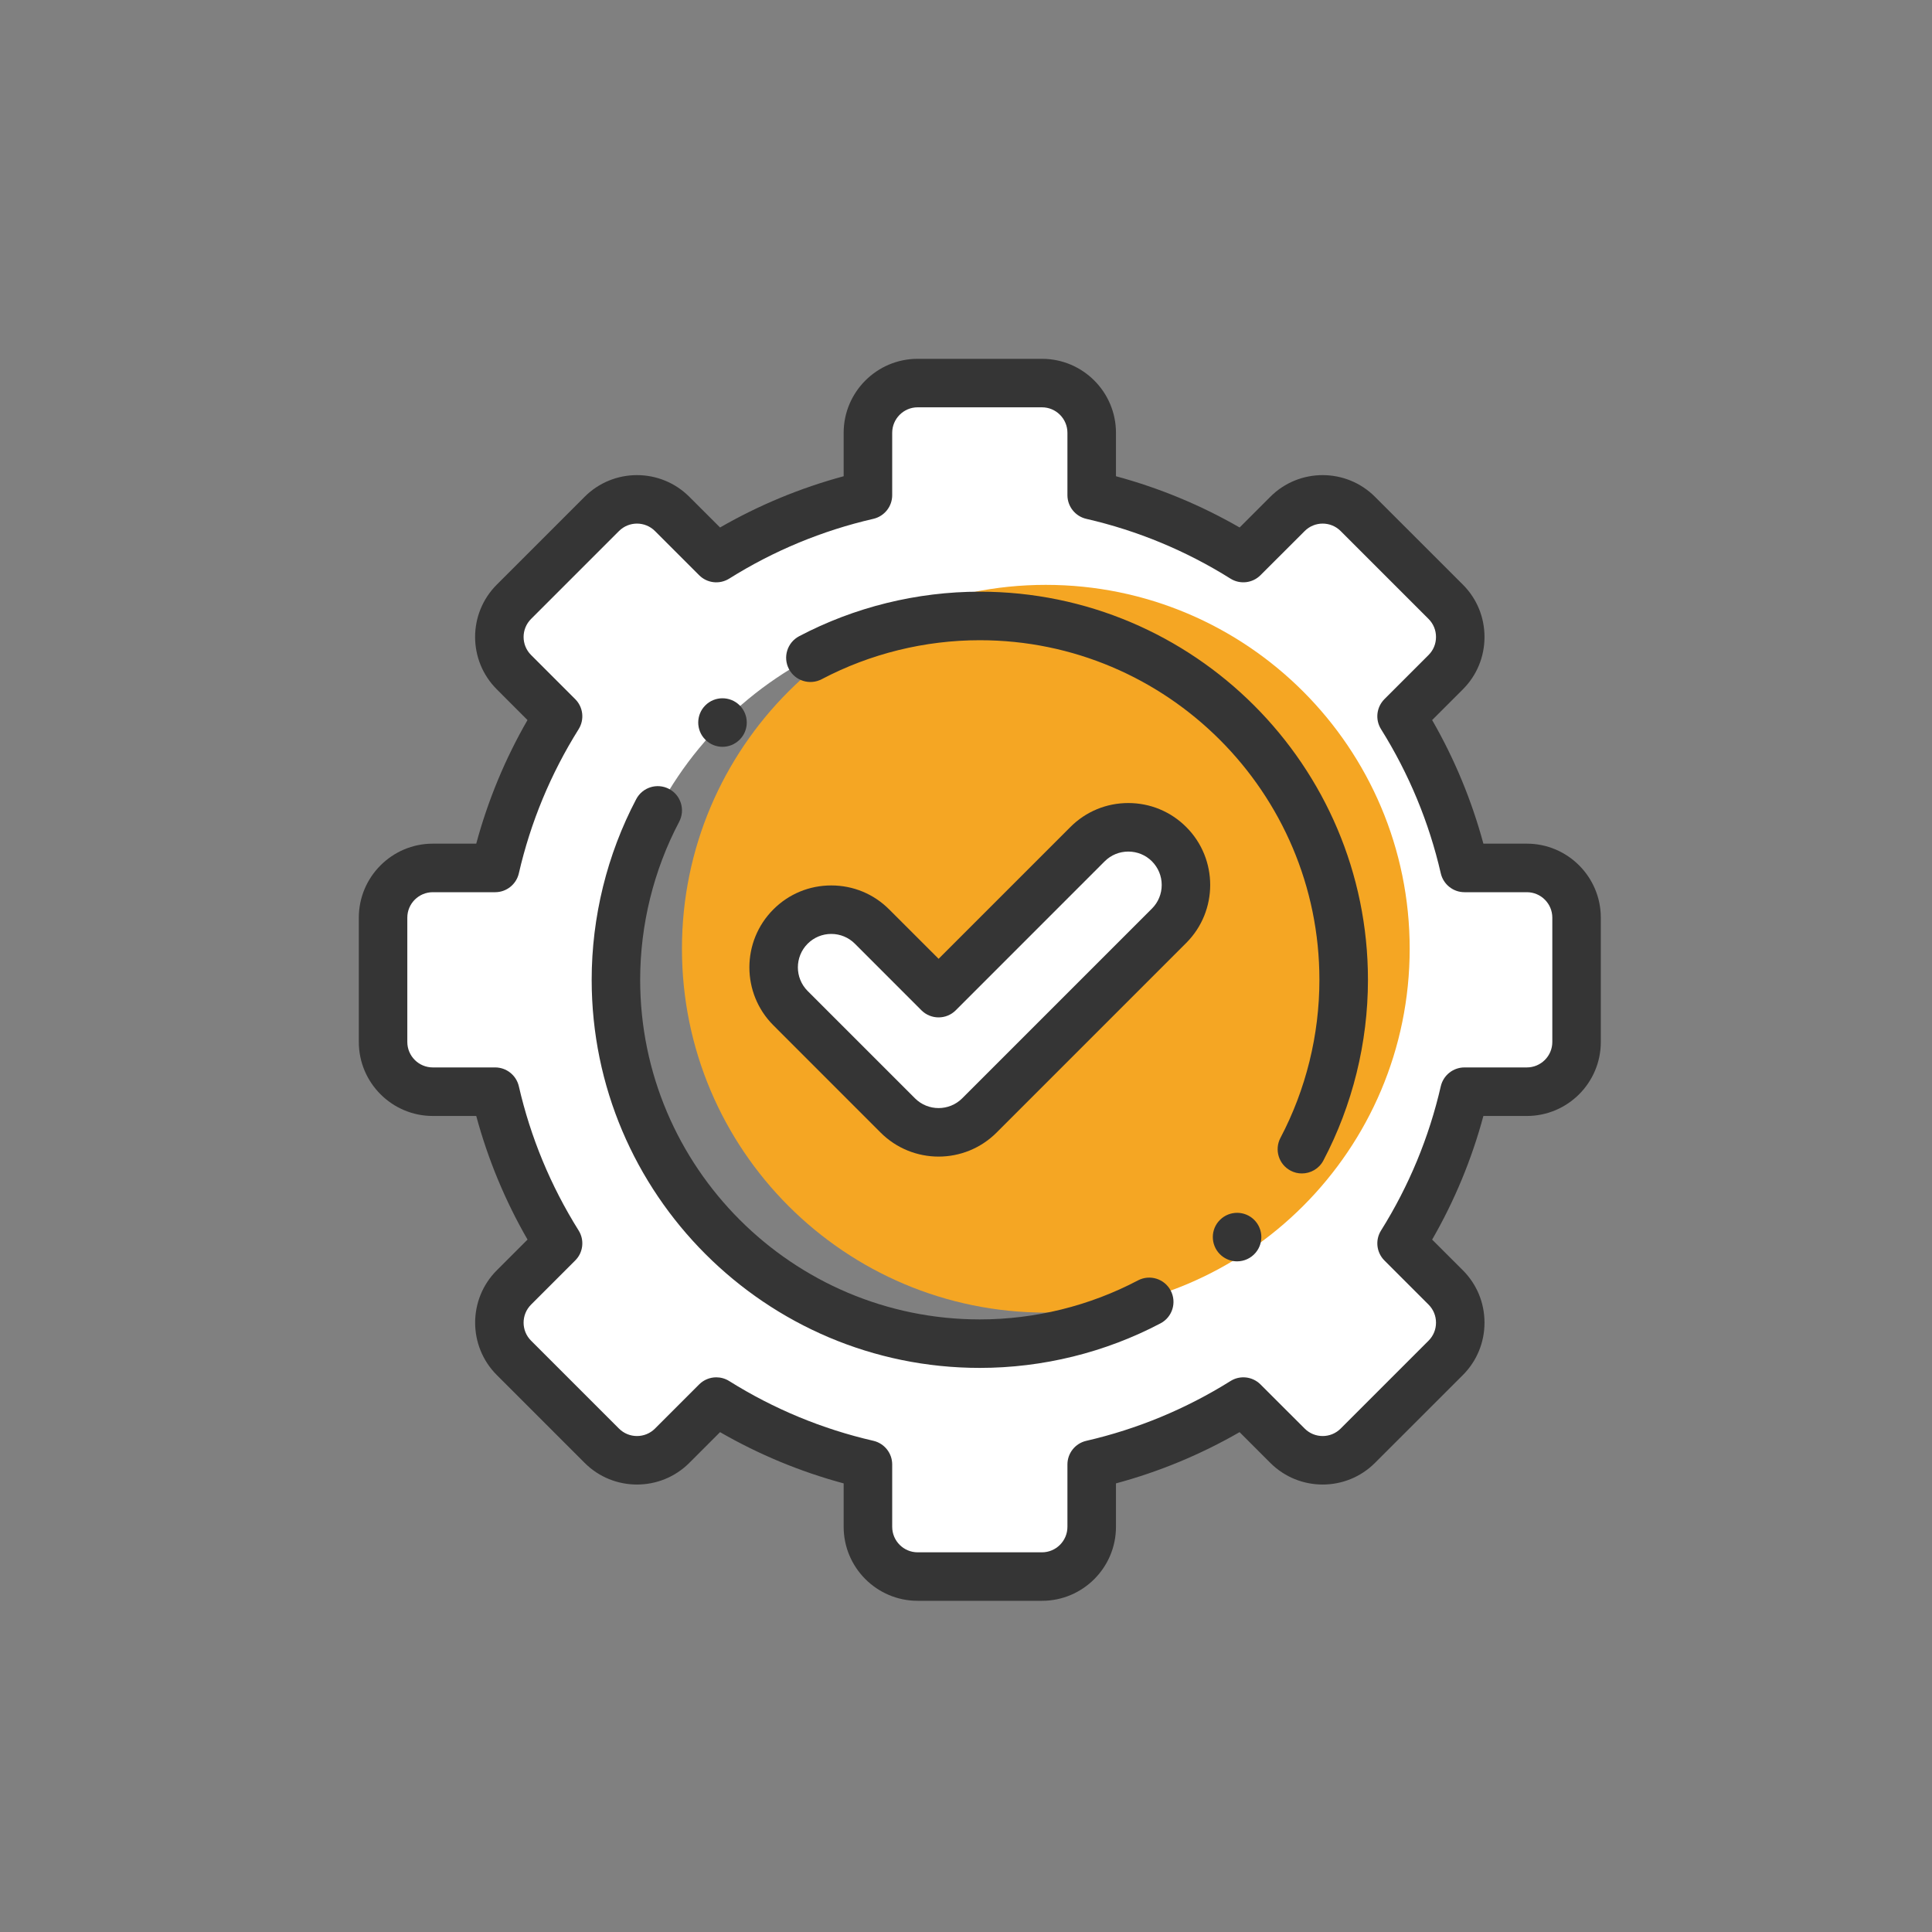 <?xml version="1.0" encoding="utf-8" ?>
<svg xmlns="http://www.w3.org/2000/svg" xmlns:xlink="http://www.w3.org/1999/xlink" width="40" height="40">
	<rect width="100%" height="100%" fill="#808080" stroke="none"/>
	<path fill="white" transform="translate(7.931 7.931)" d="M4.821 12.355C4.821 8.194 8.194 4.821 12.355 4.821C16.515 4.821 19.888 8.194 19.888 12.355C19.888 16.516 16.516 19.888 12.355 19.888C8.194 19.888 4.821 16.516 4.821 12.355ZM17.811 3.623C16.858 3.026 15.8 2.581 14.671 2.321L14.671 1.03C14.671 0.463 14.208 0 13.642 0L11.068 0C10.502 0 10.038 0.463 10.038 1.03L10.038 2.321C8.91 2.581 7.852 3.026 6.899 3.623L5.985 2.709C5.584 2.308 4.929 2.308 4.529 2.709L2.709 4.529C2.308 4.929 2.308 5.584 2.709 5.985L3.623 6.899C3.026 7.852 2.581 8.91 2.321 10.038L1.03 10.038C0.463 10.038 0 10.502 0 11.068L0 13.642C0 14.208 0.463 14.671 1.03 14.671L2.321 14.671C2.581 15.8 3.026 16.858 3.623 17.811L2.709 18.725C2.308 19.126 2.308 19.781 2.709 20.181L4.529 22.001C4.929 22.402 5.584 22.402 5.985 22.001L6.899 21.087C7.852 21.684 8.91 22.129 10.038 22.389L10.038 23.68C10.038 24.247 10.502 24.71 11.068 24.71L13.642 24.71C14.208 24.71 14.671 24.247 14.671 23.68L14.671 22.389C15.8 22.129 16.858 21.684 17.811 21.087L18.725 22.001C19.126 22.402 19.781 22.402 20.181 22.001L22.001 20.181C22.402 19.781 22.402 19.126 22.001 18.725L21.087 17.811C21.684 16.858 22.129 15.8 22.389 14.672L23.68 14.672C24.247 14.672 24.71 14.208 24.71 13.642L24.71 11.068C24.71 10.502 24.247 10.038 23.68 10.038L22.388 10.038C22.129 8.91 21.684 7.852 21.087 6.899L22.001 5.985C22.402 5.584 22.402 4.929 22.001 4.529L20.181 2.709C19.781 2.308 19.126 2.308 18.725 2.709L17.811 3.623Z"/>
	<path fill="#F5A623" transform="translate(14.119 12.109)" d="M7.533 0C3.373 0 0 3.373 0 7.533C0 11.694 3.373 15.067 7.533 15.067C11.694 15.067 15.067 11.694 15.067 7.533C15.067 3.373 11.694 0 7.533 0Z"/>
	<path fill="white" transform="translate(16.017 17.128)" d="M6.5 0.35L3.416 3.433L2.038 2.055C1.572 1.589 0.816 1.589 0.35 2.055C-0.117 2.522 -0.117 3.278 0.35 3.744L2.572 5.966C3.038 6.432 3.794 6.432 4.26 5.966L8.188 2.038C8.654 1.572 8.654 0.816 8.188 0.35C7.722 -0.117 6.966 -0.117 6.5 0.35L6.5 0.35Z"/>
	<path fill="#353535" transform="translate(7.429 7.429)" d="M24.182 10.038L23.283 10.038C23.041 9.143 22.686 8.285 22.222 7.479L22.859 6.842C23.147 6.554 23.306 6.169 23.306 5.759C23.306 5.349 23.147 4.964 22.859 4.676L21.038 2.856C20.441 2.259 19.469 2.258 18.872 2.856L18.236 3.492C17.43 3.028 16.572 2.673 15.676 2.431L15.676 1.532C15.676 0.687 14.989 0 14.144 0L11.57 0C10.726 0 10.038 0.687 10.038 1.532L10.038 2.431C9.143 2.673 8.285 3.028 7.479 3.492L6.842 2.856C6.245 2.259 5.273 2.258 4.676 2.856L2.856 4.676C2.258 5.273 2.258 6.245 2.856 6.842L3.492 7.479C3.028 8.284 2.673 9.142 2.431 10.038L1.532 10.038C0.687 10.038 0 10.726 0 11.57L0 14.144C0 14.989 0.687 15.676 1.532 15.676L2.431 15.676C2.673 16.571 3.028 17.429 3.493 18.235L2.856 18.872C2.259 19.47 2.259 20.441 2.856 21.039L4.676 22.859C5.273 23.456 6.245 23.456 6.842 22.859L7.479 22.222C8.285 22.686 9.142 23.042 10.038 23.283L10.038 24.182C10.038 25.027 10.726 25.714 11.57 25.714L14.144 25.714C14.989 25.714 15.676 25.027 15.676 24.182L15.676 23.283C16.571 23.042 17.429 22.686 18.235 22.222L18.872 22.859C19.47 23.456 20.441 23.456 21.038 22.859L22.859 21.039C23.147 20.75 23.306 20.365 23.306 19.955C23.306 19.545 23.147 19.161 22.859 18.872L22.222 18.236C22.686 17.43 23.042 16.572 23.283 15.676L24.182 15.676C25.027 15.676 25.714 14.989 25.714 14.144L25.714 11.57C25.714 10.726 25.027 10.038 24.182 10.038ZM24.71 14.144C24.71 14.435 24.473 14.671 24.182 14.671L22.891 14.671C22.657 14.671 22.454 14.833 22.401 15.061C22.158 16.119 21.742 17.124 21.164 18.047C21.039 18.245 21.069 18.503 21.234 18.668L22.148 19.582C22.247 19.681 22.302 19.814 22.302 19.955C22.302 20.097 22.247 20.229 22.148 20.328L20.328 22.148C20.123 22.354 19.788 22.354 19.583 22.148L18.668 21.234C18.503 21.069 18.245 21.039 18.047 21.164C17.123 21.742 16.119 22.158 15.061 22.402C14.833 22.454 14.671 22.657 14.671 22.891L14.671 24.182C14.671 24.473 14.435 24.71 14.144 24.71L11.57 24.71C11.279 24.71 11.043 24.473 11.043 24.182L11.043 22.891C11.043 22.657 10.881 22.454 10.653 22.401C9.595 22.158 8.591 21.742 7.668 21.164C7.585 21.112 7.493 21.087 7.401 21.087C7.271 21.087 7.143 21.137 7.046 21.234L6.132 22.148C5.926 22.354 5.592 22.354 5.386 22.148L3.566 20.328C3.36 20.123 3.36 19.788 3.566 19.582L4.48 18.668C4.646 18.503 4.675 18.245 4.551 18.047C3.972 17.123 3.556 16.119 3.313 15.061C3.26 14.833 3.057 14.671 2.823 14.671L1.532 14.671C1.241 14.671 1.004 14.435 1.004 14.144L1.004 11.57C1.004 11.279 1.241 11.043 1.532 11.043L2.823 11.043C3.057 11.043 3.26 10.881 3.313 10.653C3.556 9.595 3.973 8.59 4.551 7.668C4.675 7.469 4.646 7.211 4.48 7.046L3.566 6.132C3.36 5.926 3.36 5.592 3.566 5.386L5.386 3.566C5.592 3.36 5.926 3.36 6.132 3.566L7.046 4.48C7.211 4.646 7.469 4.675 7.668 4.551C8.591 3.972 9.596 3.556 10.653 3.313C10.881 3.26 11.043 3.057 11.043 2.823L11.043 1.532C11.043 1.241 11.279 1.004 11.57 1.004L14.144 1.004C14.435 1.004 14.671 1.241 14.671 1.532L14.671 2.823C14.671 3.057 14.833 3.26 15.061 3.313C16.119 3.556 17.124 3.972 18.047 4.551C18.245 4.675 18.503 4.645 18.668 4.48L19.583 3.566C19.788 3.36 20.123 3.36 20.328 3.566L22.148 5.386C22.247 5.485 22.302 5.617 22.302 5.759C22.302 5.901 22.247 6.033 22.148 6.132L21.234 7.046C21.069 7.212 21.039 7.469 21.164 7.668C21.741 8.591 22.158 9.595 22.401 10.653C22.454 10.881 22.657 11.043 22.891 11.043L24.183 11.043C24.473 11.043 24.71 11.279 24.71 11.57L24.71 14.144L24.71 14.144Z"/>
	<path fill="#353535" transform="translate(12.25 16.276)" d="M11.309 10.234C10.307 10.762 9.175 11.041 8.036 11.041C4.159 11.041 1.004 7.887 1.004 4.01C1.004 2.87 1.284 1.738 1.812 0.737C1.941 0.491 1.847 0.187 1.602 0.058C1.356 -0.071 1.053 0.023 0.923 0.268C0.319 1.414 0 2.708 0 4.01C0 8.441 3.605 12.045 8.036 12.045C9.338 12.045 10.632 11.726 11.778 11.122C12.023 10.993 12.117 10.689 11.988 10.444C11.858 10.198 11.555 10.104 11.309 10.234Z"/>
	<path fill="#353535" transform="translate(16.276 12.25)" d="M4.01 0C2.708 0 1.414 0.319 0.268 0.923C0.023 1.053 -0.071 1.356 0.058 1.602C0.187 1.847 0.491 1.941 0.737 1.812C1.739 1.284 2.871 1.005 4.01 1.005C7.887 1.005 11.041 4.159 11.041 8.036C11.041 9.175 10.762 10.307 10.234 11.309C10.105 11.554 10.199 11.858 10.444 11.987C10.519 12.027 10.599 12.045 10.678 12.045C10.858 12.045 11.033 11.948 11.123 11.777C11.726 10.632 12.046 9.338 12.046 8.036C12.046 3.605 8.441 0 4.01 0Z"/>
	<path fill="#353535" transform="translate(15.515 16.626)" d="M7.845 0C7.392 0 6.966 0.176 6.646 0.497L3.918 3.225L2.895 2.203C2.575 1.882 2.149 1.706 1.695 1.706C1.242 1.706 0.816 1.882 0.496 2.203C-0.165 2.864 -0.165 3.94 0.496 4.601L2.718 6.824C3.049 7.154 3.483 7.32 3.918 7.32C4.352 7.32 4.786 7.154 5.117 6.824L9.045 2.896C9.706 2.234 9.706 1.158 9.045 0.497C8.724 0.176 8.298 0 7.845 0ZM8.335 2.185L4.407 6.113C4.137 6.383 3.698 6.383 3.428 6.113L1.206 3.891C0.937 3.621 0.937 3.183 1.206 2.913C1.337 2.782 1.511 2.71 1.695 2.71C1.88 2.71 2.054 2.782 2.185 2.913L3.562 4.291C3.759 4.487 4.077 4.487 4.273 4.291L7.356 1.207C7.487 1.076 7.661 1.005 7.845 1.005C8.03 1.005 8.204 1.076 8.335 1.207C8.465 1.338 8.537 1.512 8.537 1.696C8.537 1.881 8.465 2.055 8.335 2.185L8.335 2.185Z"/>
	<path fill="#353535" transform="translate(14.456 14.457)" d="M0.502 1.005C0.631 1.005 0.759 0.955 0.858 0.857C1.054 0.661 1.054 0.343 0.858 0.147C0.661 -0.049 0.343 -0.049 0.147 0.147L0.147 0.147C-0.049 0.343 -0.049 0.661 0.147 0.857C0.245 0.955 0.374 1.005 0.502 1.005L0.502 1.005Z"/>
	<path fill="#353535" transform="translate(25.11 25.11)" d="M0.824 0.116C0.611 -0.061 0.294 -0.032 0.117 0.181L0.116 0.181C-0.061 0.394 -0.032 0.711 0.181 0.888C0.275 0.966 0.389 1.005 0.502 1.005C0.646 1.005 0.789 0.943 0.888 0.824C1.066 0.611 1.037 0.294 0.824 0.116L0.824 0.116Z"/>
</svg>

